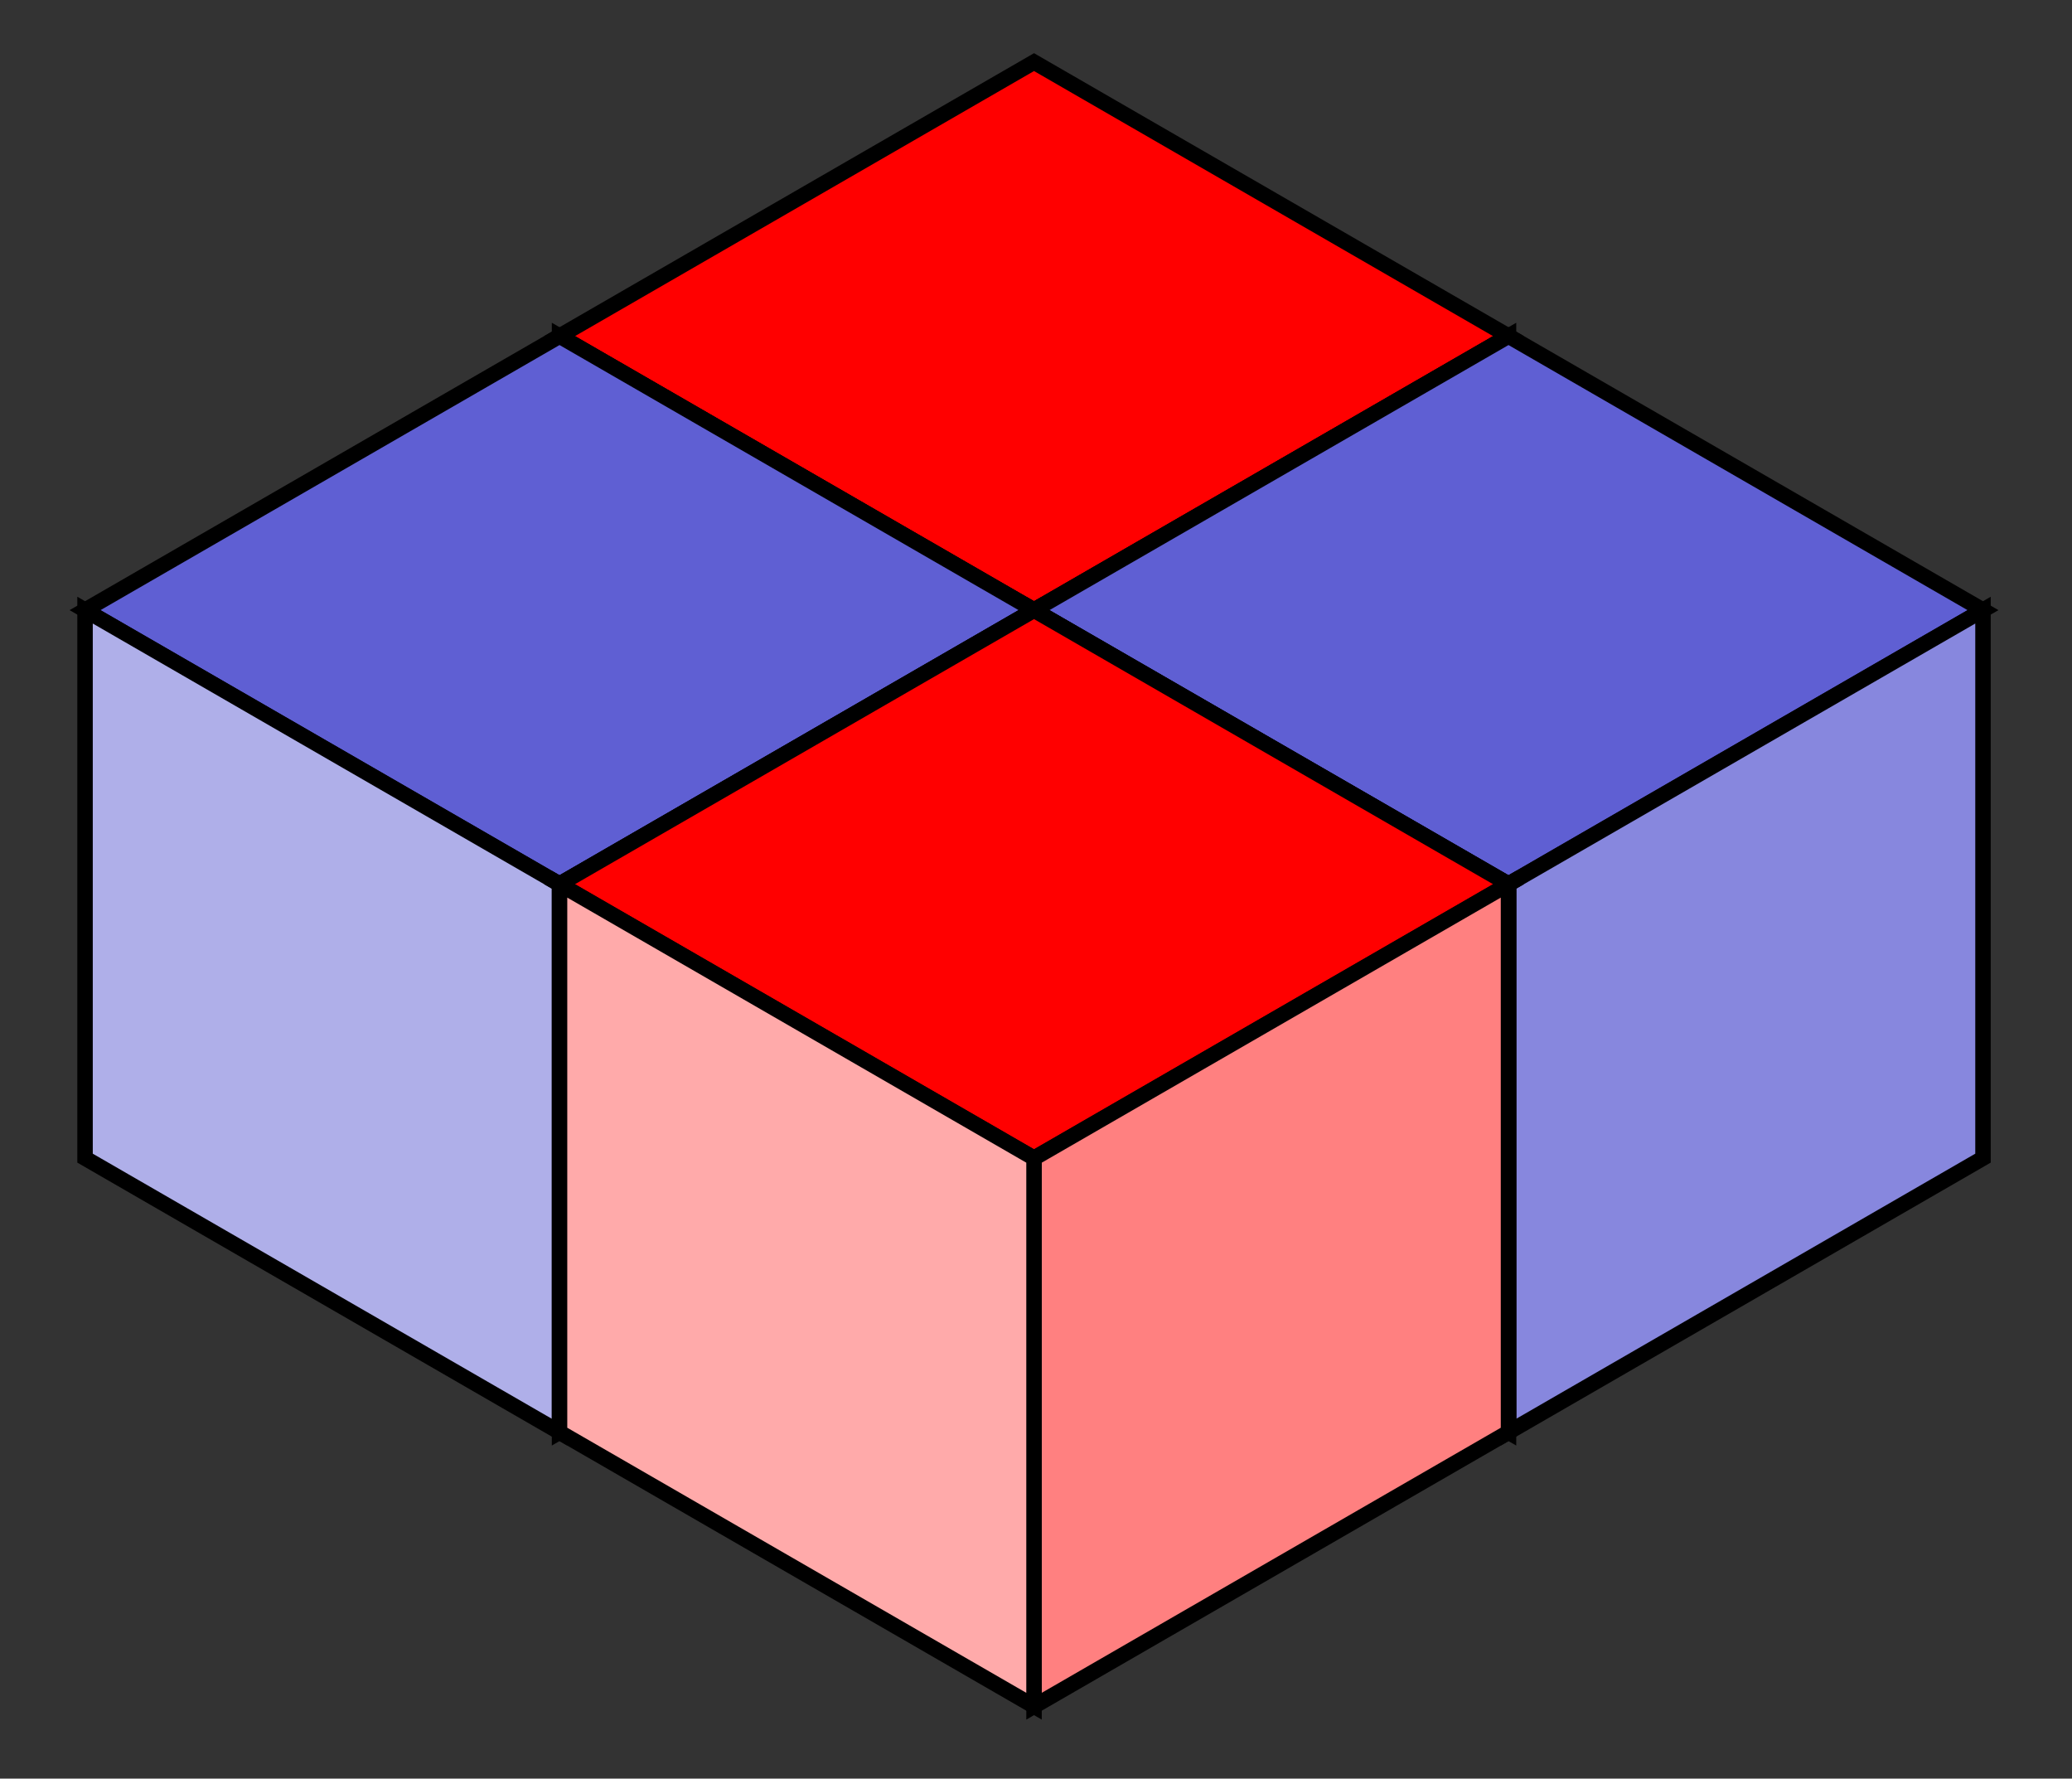 <?xml version="1.0"?>
<svg xmlns:rdf="http://www.w3.org/1999/02/22-rdf-syntax-ns#" xmlns="http://www.w3.org/2000/svg" xmlns:cc="http://creativecommons.org/ns#" xmlns:dc="http://purl.org/dc/elements/1.1/" xmlns:svg="http://www.w3.org/2000/svg" id="svg2" viewBox="0 0 134 115" version="1.1">
  <rect x="0" y="0" width="134" height="115" fill="#333333" stroke="none"/>
  <g id="layer1" stroke="#000" transform="translate(-40.529 -570)">
	<!-- the square -->
    <g id="g4027" stroke-width="1px" transform="translate(46.029 88.583)">
      <path id="path4029" d="m30.686 503.15 30.686-17.717 30.686 17.717-30.686 17.717z" fill="#f00"/>
      <path id="path4031" d="m61.372 556.3 30.686-17.717v-35.433l-30.686 17.717z" fill="#aade87"/>
      <path id="path4033" d="m30.686 503.15v35.433l30.686 17.717v-35.433z" fill="#e3f4d7"/>
    </g>
    <g id="g4035" stroke-width="1px" transform="translate(76.715 106.3)">
      <path id="path4037" d="m30.686 503.15 30.686-17.717 30.686 17.717-30.686 17.717z" fill="#5f5fd3"/>
      <path id="path4039" d="m61.372 556.3 30.686-17.717v-35.433l-30.686 17.717z" fill="#8787de"/>
      <path id="path4041" d="m30.686 503.15v35.433l30.686 17.717v-35.433z" fill="#e3f4d7"/>
    </g>
    <g id="g4043" stroke-width="1px" transform="translate(15.343 106.3)">
      <path id="path4045" d="m30.686 503.15 30.686-17.717 30.686 17.717-30.686 17.717z" fill="#5f5fd3"/>
      <path id="path4047" d="m61.372 556.3 30.686-17.717v-35.433l-30.686 17.717z" fill="#aade87"/>
      <path id="path4049" d="m30.686 503.15v35.433l30.686 17.717v-35.433z" fill="#afafe9"/>
    </g>
    <g id="g4051" stroke-width="1px" transform="translate(46.029 124.02)">
      <path id="path4053" d="m30.686 503.15 30.686-17.717 30.686 17.717-30.686 17.717z" fill="#f00"/>
      <path id="path4055" d="m61.372 556.3 30.686-17.717v-35.433l-30.686 17.717z" fill="#ff8080"/>
      <path id="path4057" d="m30.686 503.15v35.433l30.686 17.717v-35.433z" fill="#faa"/>
    </g>
	<!-- end of square -->
  </g>
</svg>
